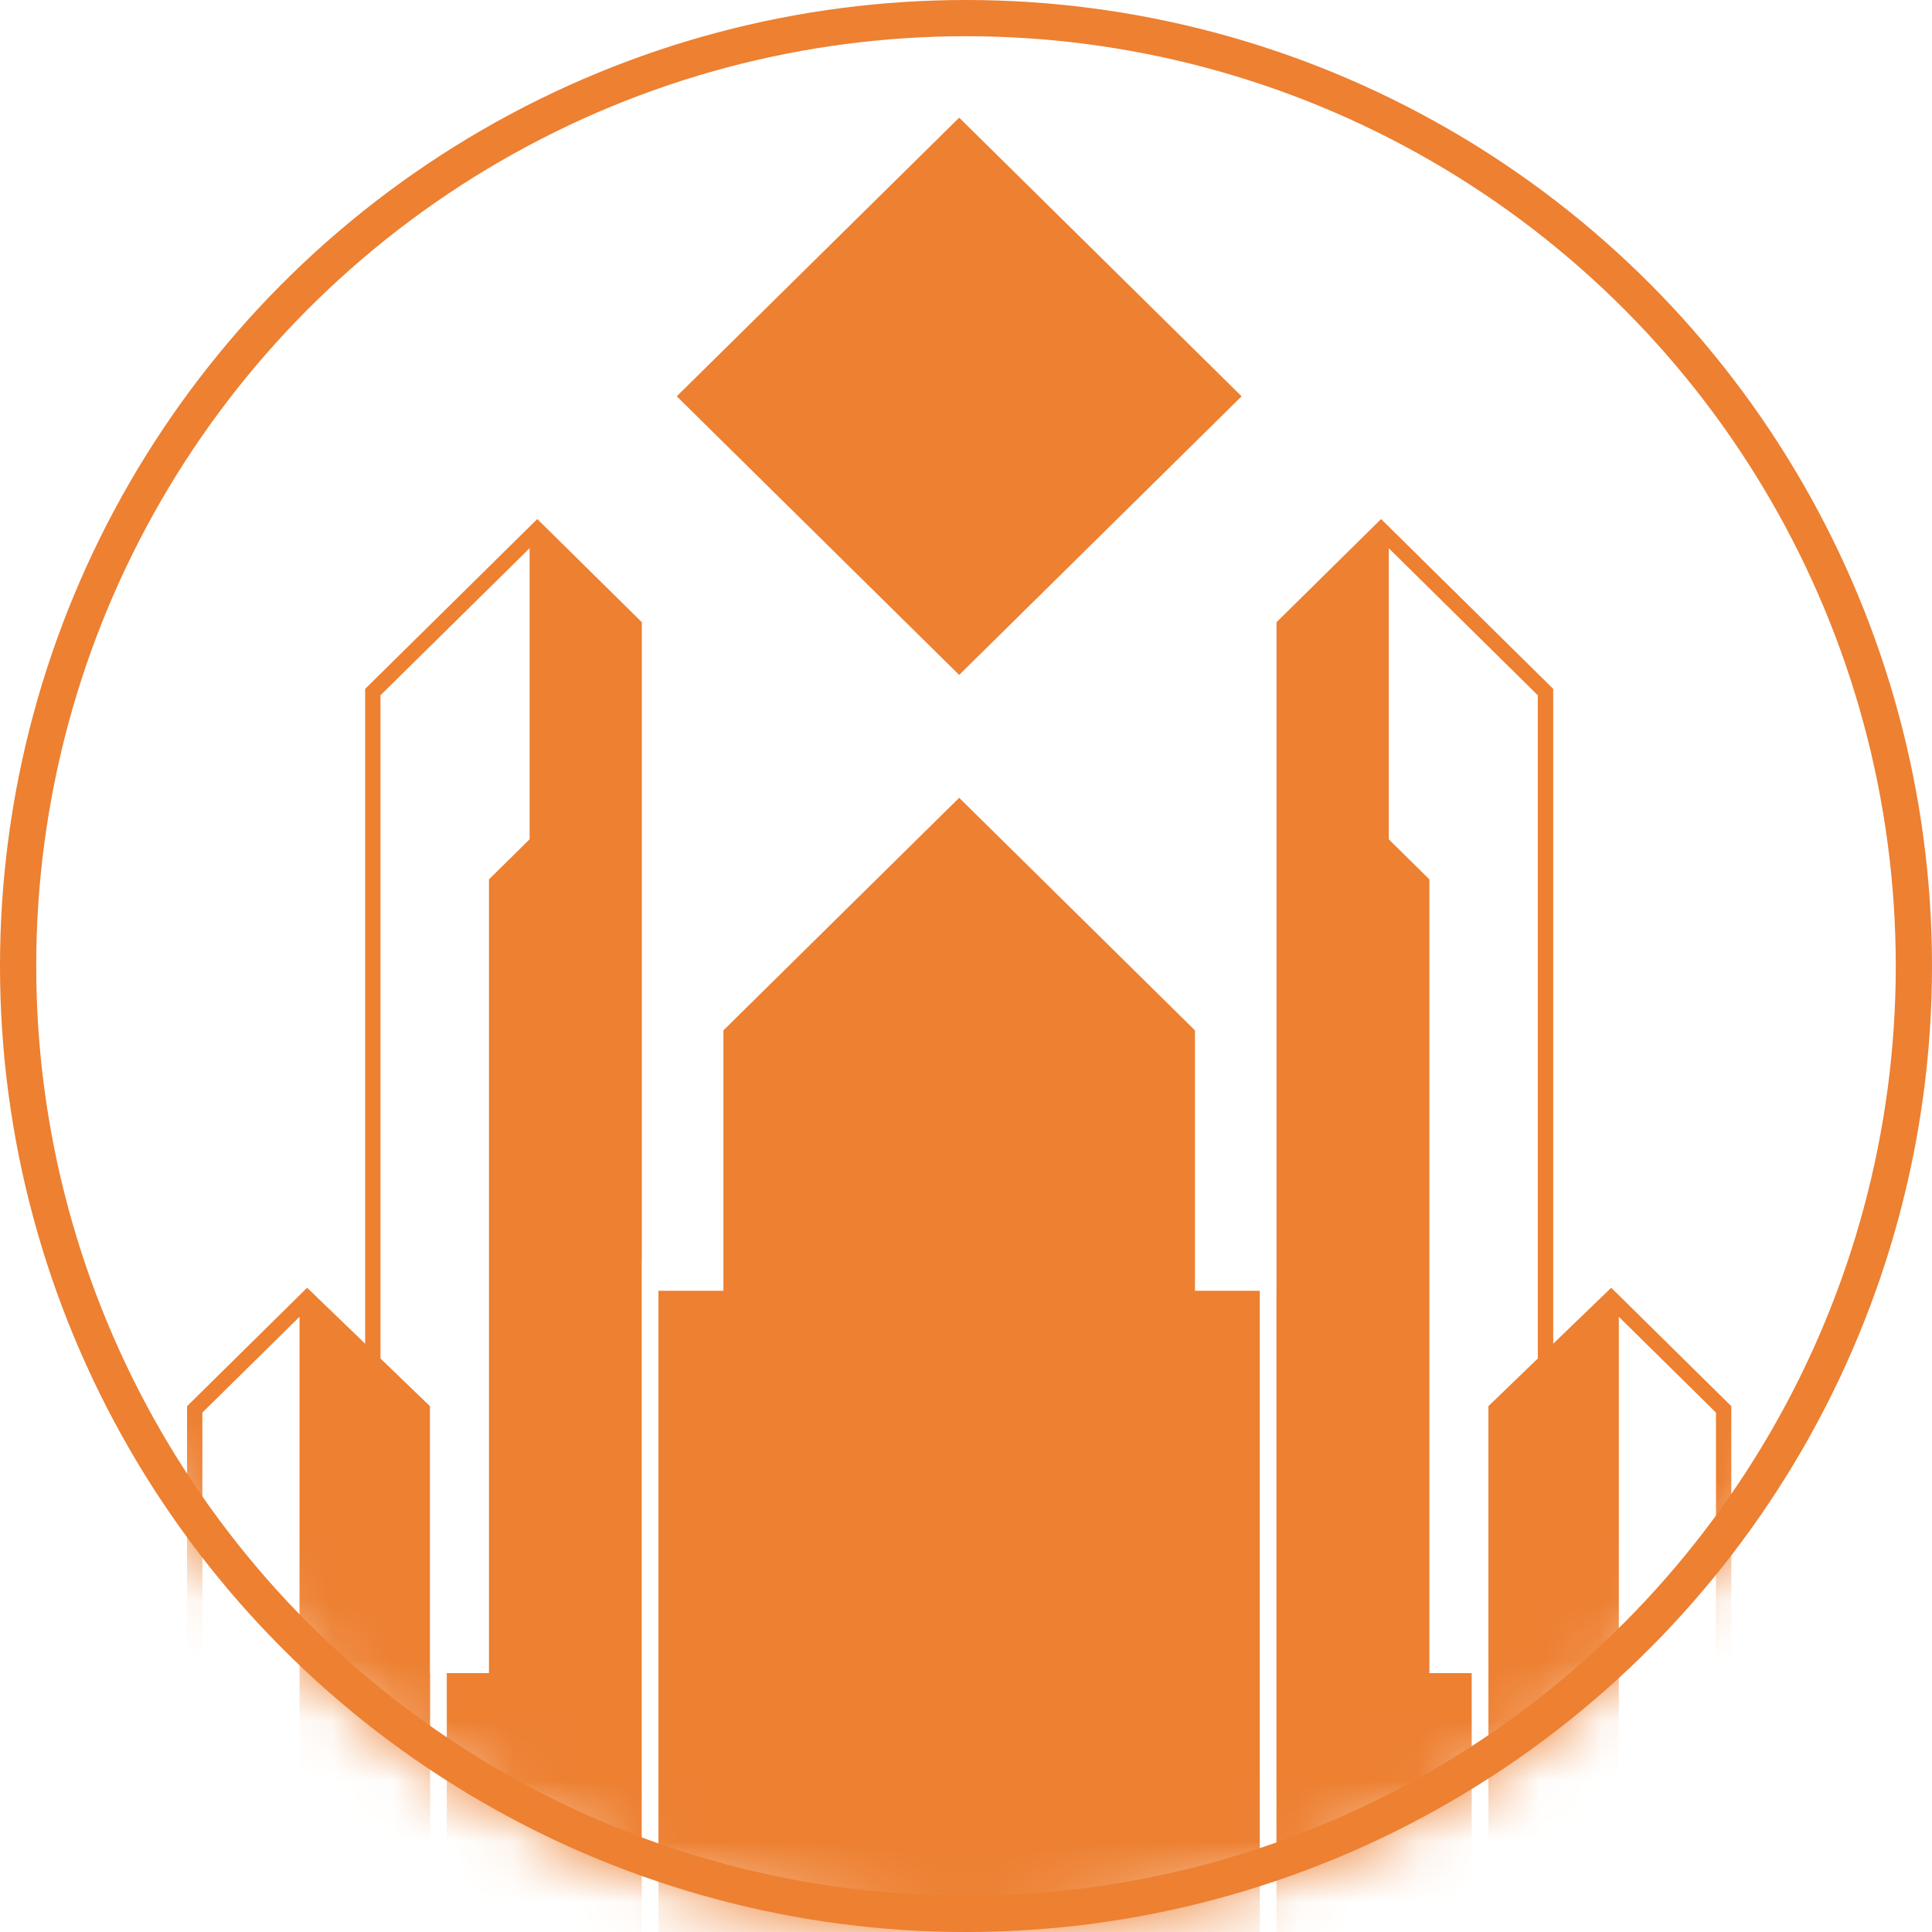 <svg width="32" height="32" viewBox="0 0 32 32" fill="none" xmlns="http://www.w3.org/2000/svg">
<g id="Group 1487">
<g id="Mask group">
<mask id="mask0_1076_7936" style="mask-type:alpha" maskUnits="userSpaceOnUse" x="0" y="0" width="32" height="32">
<circle id="Ellipse 4" cx="16" cy="16" r="16" fill="#D9D9D9"/>
</mask>
<g mask="url(#mask0_1076_7936)">
<path id="Subtract" fill-rule="evenodd" clip-rule="evenodd" d="M15.887 1.949L20.565 6.564L15.887 11.179L11.209 6.564L15.887 1.949ZM10.631 10.306L8.899 8.597L6.048 11.41V22.256L5.087 21.329L3.098 23.291V32.468H28.676V23.291L26.687 21.329L25.726 22.256V11.41L22.875 8.597L21.143 10.306V21.379H21.142V32.341H20.866V21.379H19.792V17.066L15.887 13.214L11.982 17.066V21.379H10.906V32.341H10.629V20.855H10.631V10.306ZM7.121 23.29L6.302 22.501V11.516L8.772 9.08V13.901L8.099 14.565V27.712H7.4V32.341H7.124V27.712H7.121L7.121 23.29ZM23.002 13.901V9.08L25.471 11.516V22.501L24.653 23.29V27.712L24.653 32.341H24.376V27.712H23.675V14.565L23.002 13.901ZM4.961 32.214V21.81L3.352 23.397V32.214H4.961ZM28.422 32.214H26.813V21.81L28.422 23.397V32.214Z" fill="#ED8031"/>
</g>
</g>
<circle id="Ellipse 4_2" cx="16" cy="16" r="15.7" stroke="#ED8031" stroke-width="0.6"/>
</g>
</svg>
